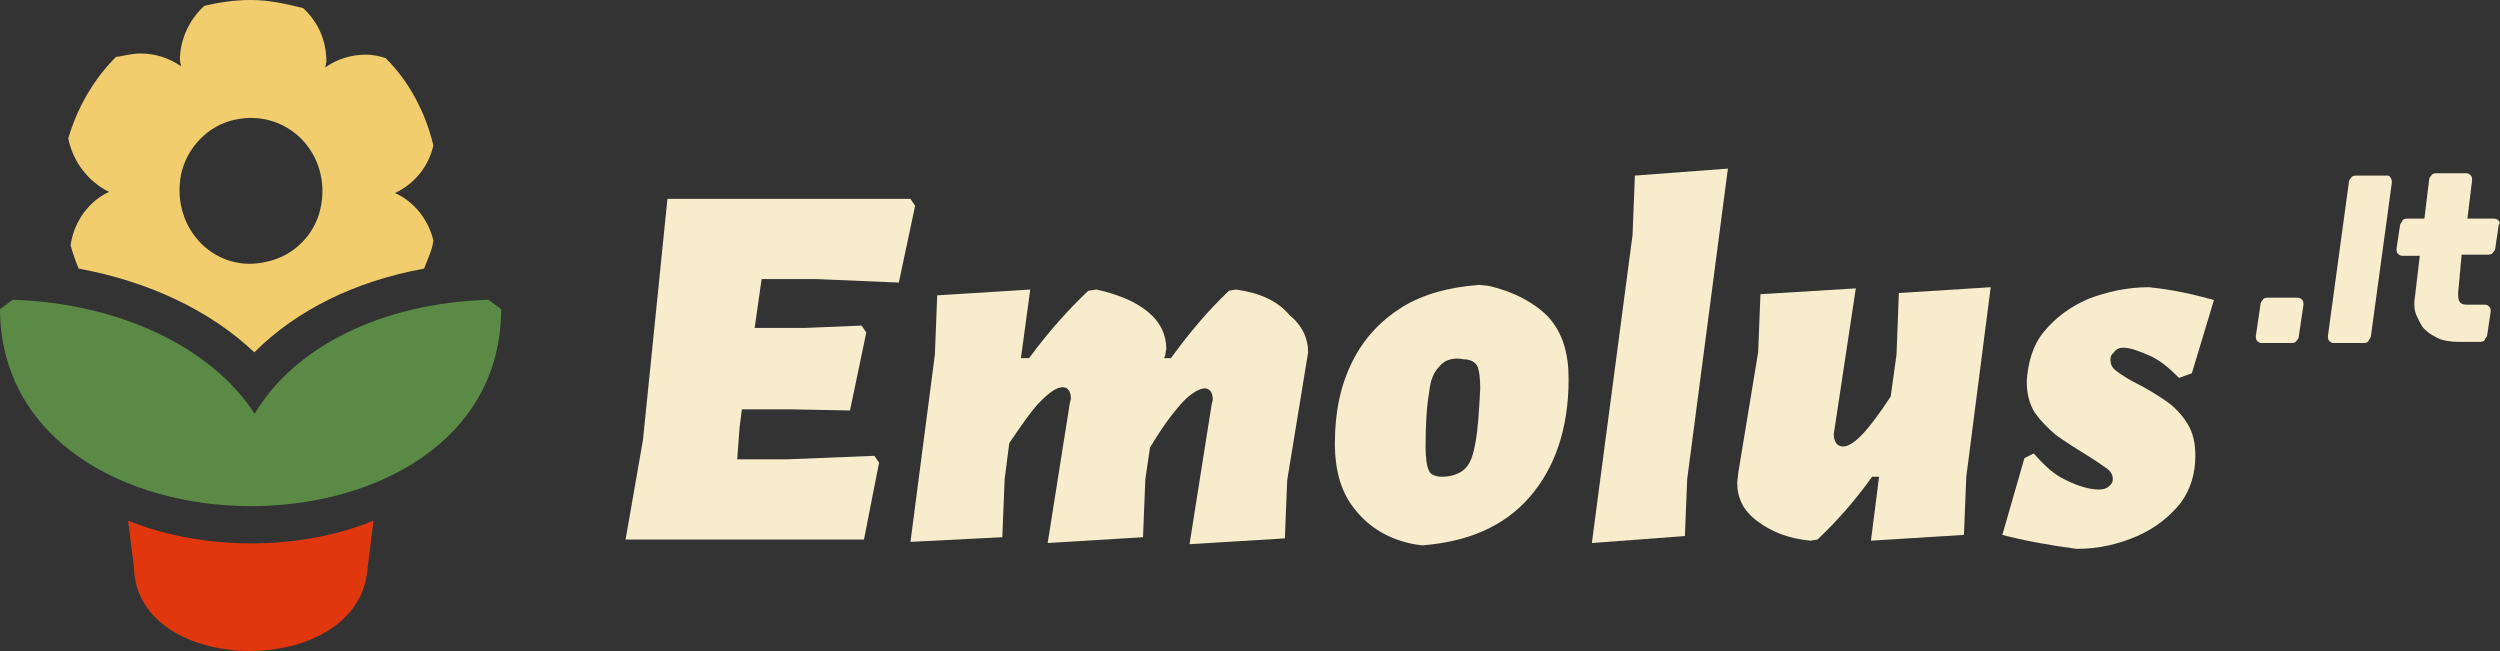 <?xml version="1.0" encoding="utf-8"?>
<!-- Generator: Adobe Illustrator 22.0.1, SVG Export Plug-In . SVG Version: 6.00 Build 0)  -->
<!DOCTYPE svg PUBLIC "-//W3C//DTD SVG 1.1//EN" "http://www.w3.org/Graphics/SVG/1.1/DTD/svg11.dtd">
<svg version="1.1" id="Layer_1" xmlns="http://www.w3.org/2000/svg" xmlns:xlink="http://www.w3.org/1999/xlink" x="0px" y="0px"
	 viewBox="0 0 215 56" style="enable-background:new 0 0 215 56;" xml:space="preserve">
<rect x="0" y="0" width="215" height="56" fill="#333333" stroke="none"/>
<style type="text/css">
	.st0{fill:#F1CD6D;}
	.st1{fill:#5A8A45;}
	.st2{fill:#E1370E;}
	.st3{fill:#F7ECCB;}
</style>
<g>
	<g id="Vector">
		<g transform="translate(-2782.13 -432)">
			<path id="path0_fill" class="st0" d="M2791.5,448.5c-1.7,0.8-3,2.5-3.3,4.6c0.2,0.7,0.4,1.3,0.7,2c6,1.1,11.3,3.6,15.1,7.2
				c3.6-3.6,8.6-6.1,14.6-7.2c0.3-0.8,0.7-1.6,0.8-2.4c-0.4-1.8-1.7-3.4-3.3-4.1c1.7-0.8,2.9-2.3,3.3-4.1c-0.7-2.9-2.1-5.5-4.1-7.5
				c-0.6-0.2-1.2-0.3-1.7-0.3c-1.3,0-2.5,0.4-3.5,1.1l0.1-0.5c0-1.8-0.7-3.4-2-4.6c-1.6-0.4-3-0.7-4.5-0.7c-1.4,0-2.7,0.2-4,0.5
				c-1.3,1.2-2.1,2.9-2.1,4.7l0.1,0.5c-1-0.7-2.2-1.1-3.5-1.1c-0.7,0-1.4,0.2-2.1,0.3c-1.9,1.9-3.3,4.3-4.1,7
				C2788.4,445.9,2789.7,447.6,2791.5,448.5z M2797.7,447c0.5-2.3,2.3-4.2,4.6-4.7c4.5-1,8.4,2.9,7.4,7.6c-0.5,2.3-2.3,4.1-4.6,4.6
				C2800.7,455.6,2796.8,451.7,2797.7,447z"/>
		</g>
	</g>
	<g id="Vector_1_">
		<g transform="translate(-2788 -406.122)">
			<path id="path1_fill" class="st1" d="M2831.1,432.7c-0.4-0.3-0.7-0.5-1.1-0.8c-9.3,0.3-16.7,4.1-20.1,9.8
				c-3.7-5.7-11.6-9.5-20.8-9.8c-0.4,0.3-0.7,0.5-1.1,0.8C2788.1,455.3,2831.1,455.3,2831.1,432.7z"/>
		</g>
	</g>
	<g id="Vector_2_">
		<g transform="translate(-2777.08 -387.217)">
			<path id="path2_fill" class="st2" d="M2788.1,432l0.5,4c0.2,9.5,19.5,9.7,20.1,0l0.5-4C2802.8,434.6,2794.6,434.6,2788.1,432z"/>
		</g>
	</g>
	<g>
		<polygon class="st3" points="70.2,24 77.3,24.3 78.7,17.7 78.3,17.1 57.4,17.1 55.3,37.8 53.8,46.4 74.3,46.4 75.6,39.8 
			75.2,39.2 67.7,39.5 63.4,39.5 63.6,36.8 63.8,35.2 67.9,35.2 73.1,35.3 74.5,28.6 74.1,28 69.3,28.2 64.9,28.2 65.5,24 		"/>
		<path class="st3" d="M106.3,24.9l-0.6,0.1c-1.8,1.7-3.4,3.6-5,5.8h-0.6l0.1-0.2l0.1-0.6c0-1.2-0.5-2.3-1.6-3.2
			c-1.1-0.9-2.6-1.5-4.4-1.9L93.6,25c-1.7,1.6-3.4,3.5-5.1,5.8h-0.7l0.8-5.9l-8,0.5l-0.2,5.1l-2.1,16.1l7.9-0.4l0.2-5l0.4-3.1
			c1.1-1.6,1.9-2.8,2.7-3.6c0.8-0.8,1.4-1.2,1.9-1.2c0.4,0,0.7,0.3,0.7,1L92,34.7l-1.9,12l8.2-0.5l0.2-5l0.4-2.7
			c1-1.7,1.9-2.9,2.7-3.8s1.6-1.3,2-1.3s0.7,0.3,0.7,1l-0.1,0.4l-1.9,12l8.2-0.5l0.2-5l1.7-10.4l0.1-0.6c0-1.2-0.5-2.3-1.6-3.2
			C109.9,25.9,108.4,25.2,106.3,24.9z"/>
		<path class="st3" d="M128.1,24.6l-0.9-0.1c-2.6,0.2-4.8,0.8-6.6,1.9c-1.9,1.2-3.3,2.7-4.3,4.7s-1.5,4.3-1.5,7
			c0,2.5,0.6,4.4,1.8,5.8c1.2,1.5,2.9,2.5,5,2.9l0.7,0.1c3.9-0.3,7-1.6,9.2-4.1s3.4-5.9,3.4-10.2c0-2.2-0.5-4-1.8-5.4
			C131.9,26,130.2,25.1,128.1,24.6z M126.9,38c-0.2,1.1-0.4,1.8-0.9,2.3c-0.4,0.4-1.1,0.7-2,0.7c-0.5,0-1-0.2-1.1-0.5
			c-0.2-0.4-0.3-1.1-0.3-2.1c0-2,0.1-3.5,0.3-4.6c0.1-1.1,0.4-1.8,0.9-2.3c0.4-0.5,1.1-0.8,2.1-0.6c0.5,0,0.9,0.2,1.1,0.5
			s0.3,1.1,0.3,2C127.2,35.4,127.1,36.9,126.9,38z"/>
		<polygon class="st3" points="140.4,20.2 136.9,46.7 144.9,46.1 145.1,41.2 148.6,14.5 140.6,15.1 		"/>
		<path class="st3" d="M163.1,30.5l-0.5,3.6c-1.9,2.9-3.2,4.3-4.1,4.3c-0.5,0-0.8-0.4-0.8-1.1l0.1-0.6l1.8-11.9l-8.2,0.5l-0.2,5
			l-1.7,10.3l-0.1,0.9c0,1.3,0.5,2.4,1.7,3.3s2.6,1.5,4.6,1.7l0.6-0.1c1.6-1.5,3.2-3.3,4.7-5.4h0.6l-0.7,5.5l8-0.5l0.2-5l2.1-16.3
			l-7.9,0.5L163.1,30.5z"/>
		<path class="st3" d="M182.6,29.9c0.6,0,1.4,0.3,2.3,0.7c0.9,0.4,1.7,1.1,2.5,1.9l1.1-0.4l1.9-6.3c-1.8-0.5-3.6-0.9-5.6-1.1
			c-1.9,0-3.6,0.4-5.2,1c-1.6,0.7-2.8,1.6-3.8,2.8c-1,1.2-1.4,2.7-1.5,4.3c0,1,0.2,1.9,0.7,2.7c0.5,0.7,1.1,1.3,1.8,1.9
			c0.7,0.5,1.6,1.1,2.6,1.7c0.8,0.5,1.4,0.9,1.8,1.2c0.4,0.3,0.5,0.6,0.5,0.9c0,0.3-0.1,0.4-0.3,0.6c-0.2,0.2-0.5,0.3-0.9,0.3
			c-0.8,0-1.8-0.3-2.8-0.8c-1.1-0.5-1.9-1.3-2.8-2.3l-0.8,0.4l-1.9,6.6c1.9,0.5,4.1,0.9,6.4,1.2c1.9,0,3.6-0.4,5.2-1.1
			c1.6-0.7,2.8-1.7,3.7-2.8c0.9-1.2,1.3-2.6,1.3-4.1c0-1.1-0.2-2-0.7-2.8s-1.1-1.4-1.8-1.9c-0.6-0.4-1.5-1-2.5-1.5
			c-0.8-0.4-1.4-0.8-1.8-1.1s-0.5-0.6-0.5-1c0-0.3,0.1-0.4,0.3-0.6C182,30,182.3,29.9,182.6,29.9z"/>
		<path class="st3" d="M197.6,25.6H195c-0.2,0-0.4,0.1-0.4,0.2c-0.1,0.1-0.2,0.2-0.2,0.4l-0.4,2.7c0,0.1,0,0.3,0.1,0.4
			s0.2,0.2,0.4,0.2h2.6c0.2,0,0.4-0.1,0.4-0.2c0.1-0.1,0.2-0.2,0.2-0.4l0.4-2.7c0-0.1,0-0.3-0.1-0.4S197.8,25.6,197.6,25.6z"/>
		<path class="st3" d="M205.2,15.1h-2.6c-0.2,0-0.4,0.1-0.4,0.2c-0.1,0.1-0.2,0.2-0.2,0.4l-1.8,13.2c0,0.1,0,0.3,0.1,0.4
			s0.2,0.2,0.4,0.2h2.6c0.2,0,0.4-0.1,0.4-0.2s0.2-0.2,0.2-0.4l1.8-13.2c0-0.1,0-0.3-0.1-0.4C205.5,15.1,205.4,15.1,205.2,15.1z"/>
		<path class="st3" d="M214.9,19c-0.1-0.1-0.2-0.2-0.4-0.2h-2.3l0.4-3.3c0-0.1,0-0.3-0.1-0.4c-0.1-0.1-0.2-0.2-0.4-0.2h-2.6
			c-0.2,0-0.4,0.1-0.4,0.2c-0.1,0.1-0.2,0.2-0.2,0.4l-0.4,3.3H207c-0.2,0-0.4,0.1-0.4,0.2s-0.2,0.2-0.2,0.4l-0.3,2
			c0,0.1,0,0.3,0.1,0.4s0.2,0.2,0.4,0.2h1.5l-0.4,3.4c-0.1,0.6-0.1,1.2,0.1,1.7c0.2,0.4,0.4,0.9,0.7,1.2c0.4,0.4,0.8,0.6,1.2,0.8
			c0.4,0.2,1.1,0.3,1.7,0.3h1.9c0.2,0,0.4-0.1,0.4-0.2s0.2-0.2,0.2-0.4l0.3-2c0-0.1,0-0.3-0.1-0.4s-0.2-0.2-0.4-0.2h-1.6
			c-0.3,0-0.5-0.1-0.6-0.3c-0.1-0.2-0.1-0.4-0.1-0.7l0.3-3.3h2.3c0.2,0,0.4-0.1,0.4-0.2c0.1-0.1,0.2-0.2,0.2-0.4l0.3-2
			C215,19.3,215,19.1,214.9,19z"/>
	</g>
</g>
</svg>
